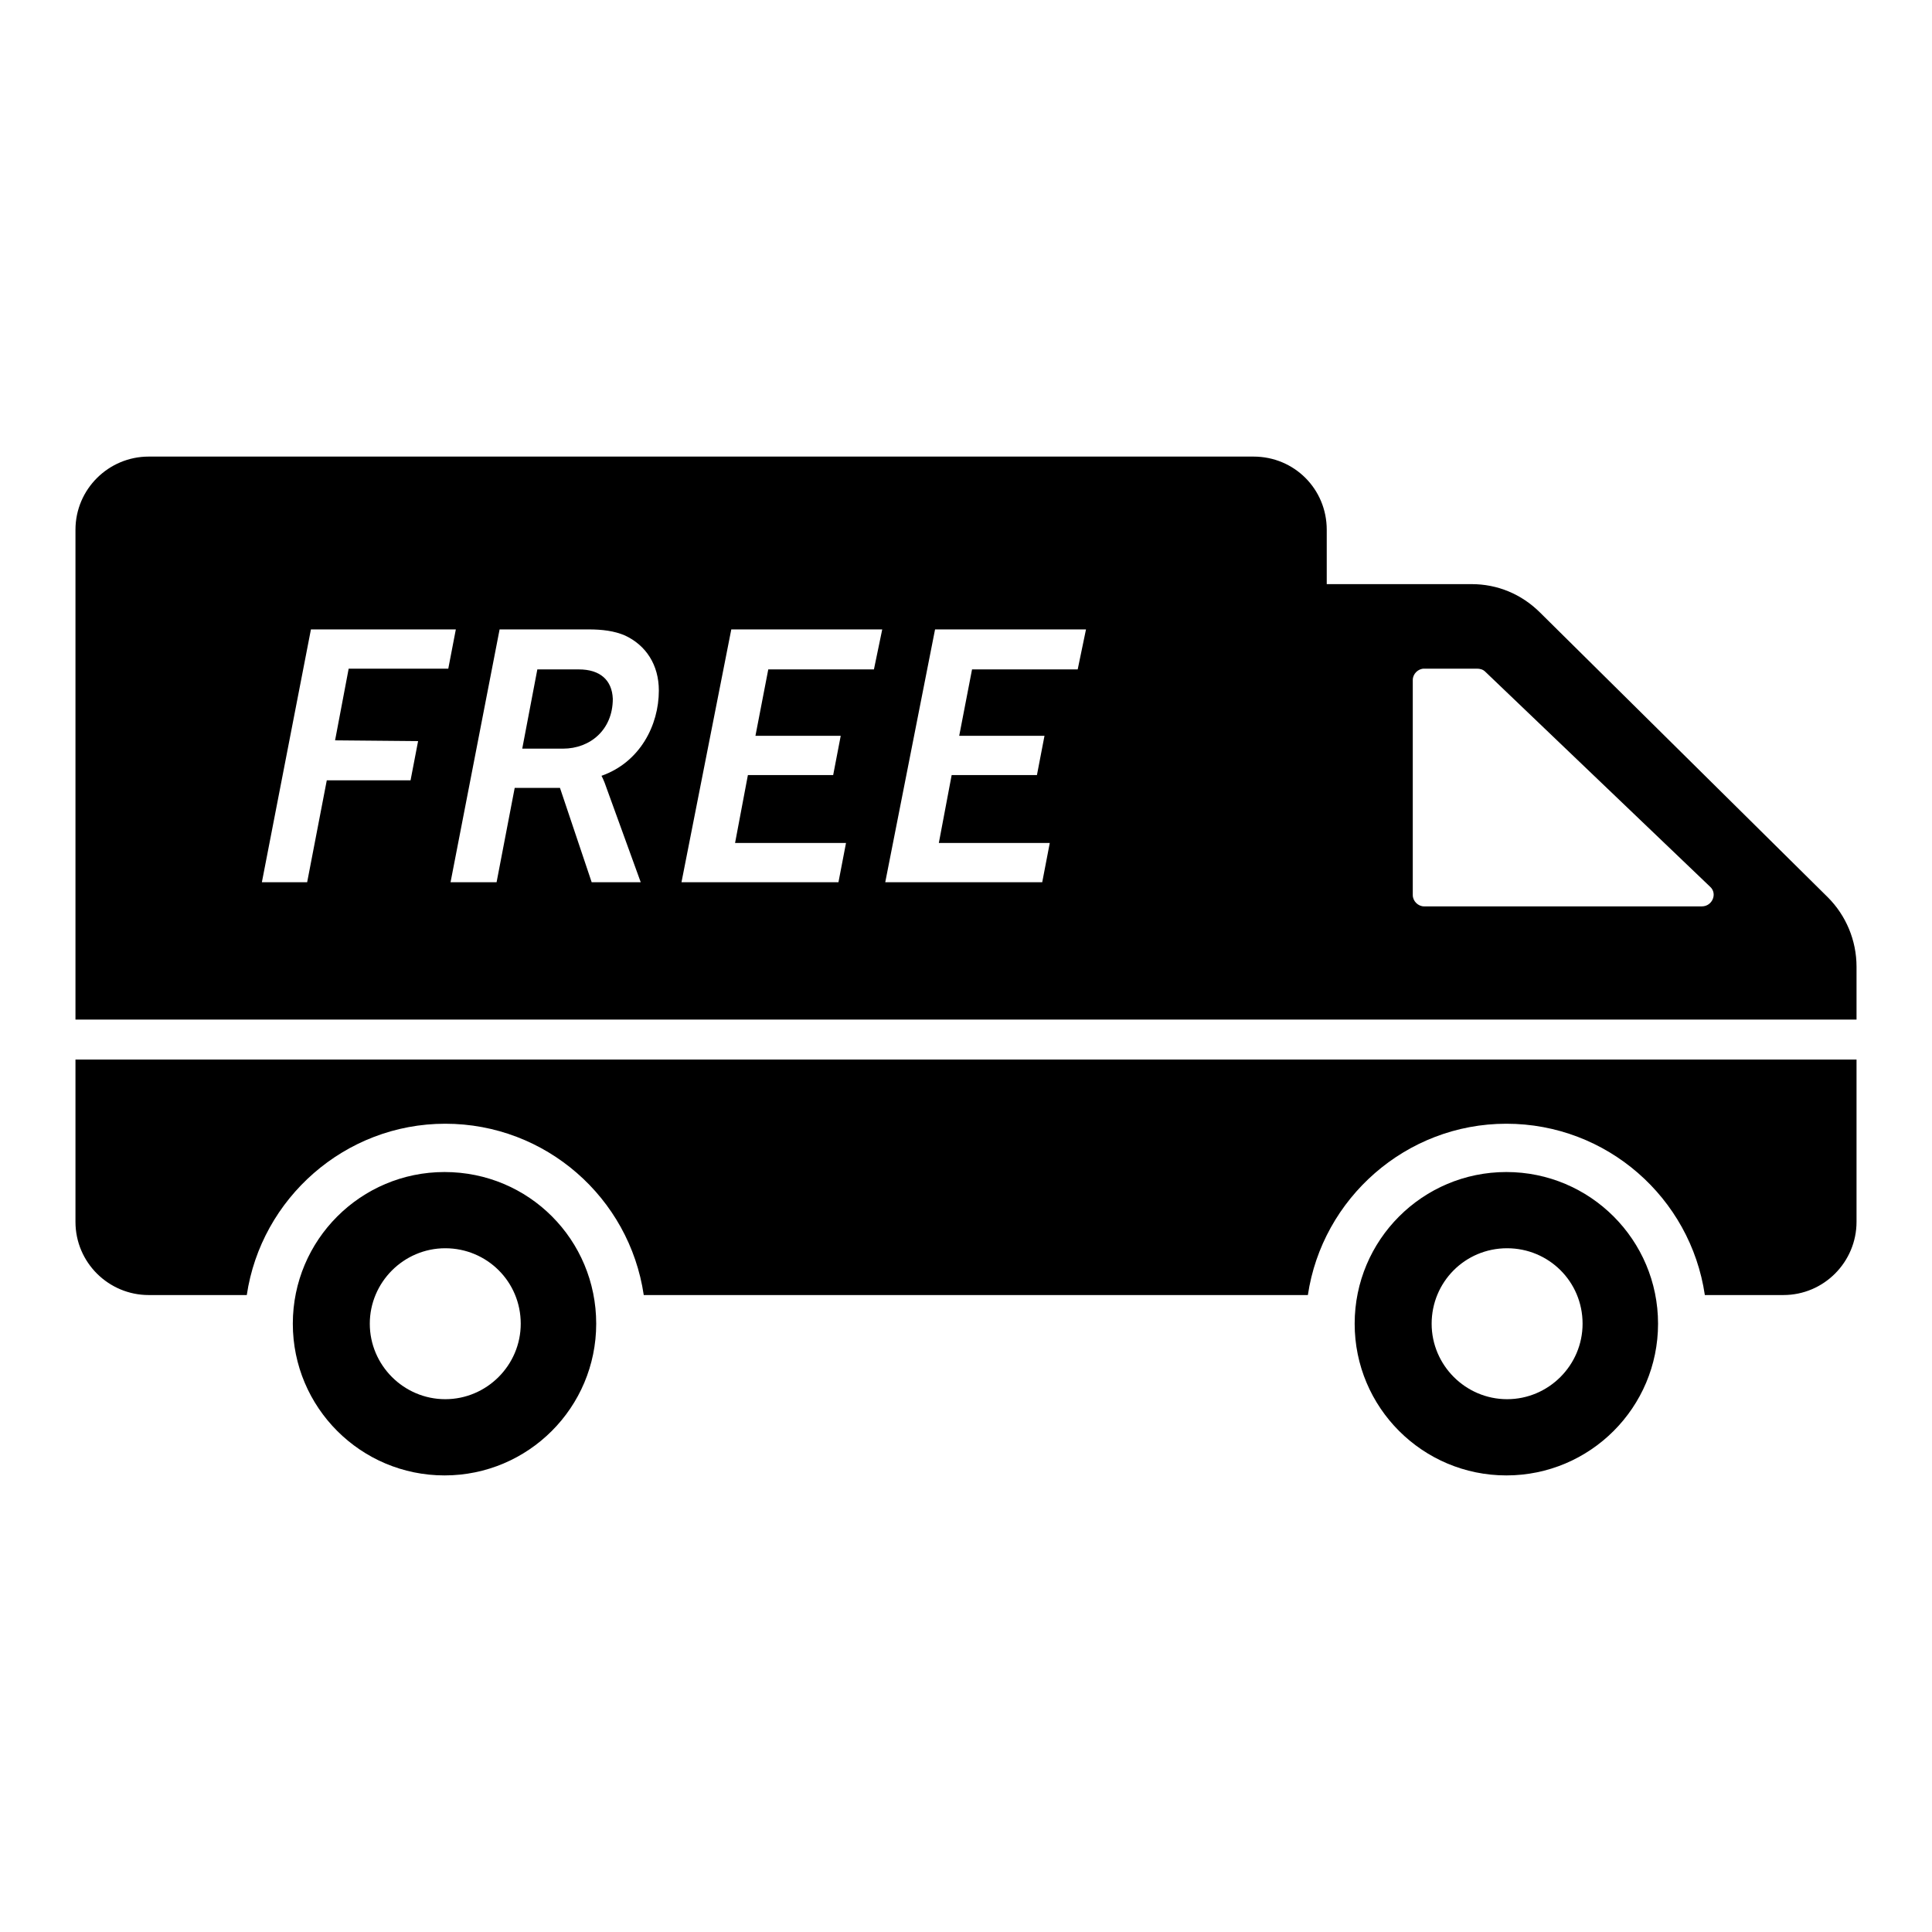 <?xml version="1.0" encoding="utf-8"?>
<!-- Svg Vector Icons : http://www.onlinewebfonts.com/icon -->
<!DOCTYPE svg PUBLIC "-//W3C//DTD SVG 1.1//EN" "http://www.w3.org/Graphics/SVG/1.1/DTD/svg11.dtd">
<svg version="1.1" xmlns="http://www.w3.org/2000/svg" xmlns:xlink="http://www.w3.org/1999/xlink" x="0px" y="0px" viewBox="0 0 256 256" enable-background="new 0 0 256 256" xml:space="preserve">
<g><g><g><g><path fill="#000000" d="M246,140.4v21.5c0,5.3-4.3,9.7-9.7,9.7h-10.4c-1.9-12.9-13-22.7-26.3-22.7c-13.3,0-24.4,9.9-26.3,22.7H85.3c-1.9-12.9-13-22.7-26.3-22.7s-24.4,9.9-26.3,22.7h-13c-5.3,0-9.7-4.3-9.7-9.7v-21.5H246z M76.7,88.7h-5.5l-2,10.5h5.4c3.6,0,6.6-2.5,6.6-6.6C81.1,90.1,79.5,88.7,76.7,88.7z M219.7,175.4c0,11.1-9,20.1-20.1,20.1c-11.1,0-20.1-9-20.1-20.1c0-11.1,9-20.1,20.1-20.1C210.7,155.3,219.7,164.3,219.7,175.4z M209.7,175.4c0-5.6-4.5-10-10-10c-5.6,0-10,4.5-10,10c0,5.5,4.5,10,10,10C205.2,185.4,209.7,180.9,209.7,175.4z M79,175.4c0,11.1-9,20.1-20.1,20.1s-20.1-9-20.1-20.1c0-11.1,9-20.1,20.1-20.1C70.1,155.3,79,164.3,79,175.4z M69,175.4c0-5.6-4.5-10-10-10s-10,4.5-10,10c0,5.5,4.5,10,10,10S69,180.9,69,175.4z M246,135.1H10V70.2c0-5.4,4.4-9.7,9.7-9.7h146.4c5.4,0,9.7,4.3,9.7,9.7v7.2H195c3.4,0,6.6,1.3,9.1,3.8l38.1,37.7c2.4,2.4,3.8,5.7,3.8,9.2L246,135.1L246,135.1z M44.4,98.1l1.8-9.5h13.2l1-5.2H41.2l-6.5,33.5h6l2.6-13.5h11.1l1-5.2L44.4,98.1L44.4,98.1z M79.7,102.8L79.7,102.8c5.1-1.8,7.6-6.7,7.6-11.3c0-3.4-1.7-6-4.5-7.3c-1.4-0.6-3-0.8-4.8-0.8H66.2l-6.5,33.5h6.1l2.4-12.5h6l4.2,12.5h6.5l-4.5-12.4C80,103.3,79.7,102.8,79.7,102.8z M116.9,83.4h-20l-6.6,33.5h20.8l1-5.2H97.4l1.7-9h11.3l1-5.2h-11.3l1.7-8.8h14L116.9,83.4z M143.9,83.4h-20l-6.6,33.5h20.8l1-5.2h-14.7l1.7-9h11.3l1-5.2h-11.3l1.7-8.8h14L143.9,83.4z M226.6,117.5L196.8,89c-0.3-0.3-0.7-0.4-1.1-0.4h-7c-0.8,0-1.5,0.7-1.5,1.5v28.5c0,0.8,0.7,1.5,1.5,1.5h36.8C226.9,120.1,227.6,118.4,226.6,117.5z"/></g></g><g></g><g></g><g></g><g></g><g></g><g></g><g></g><g></g><g></g><g></g><g></g><g></g><g></g><g></g><g></g></g></g>
</svg>